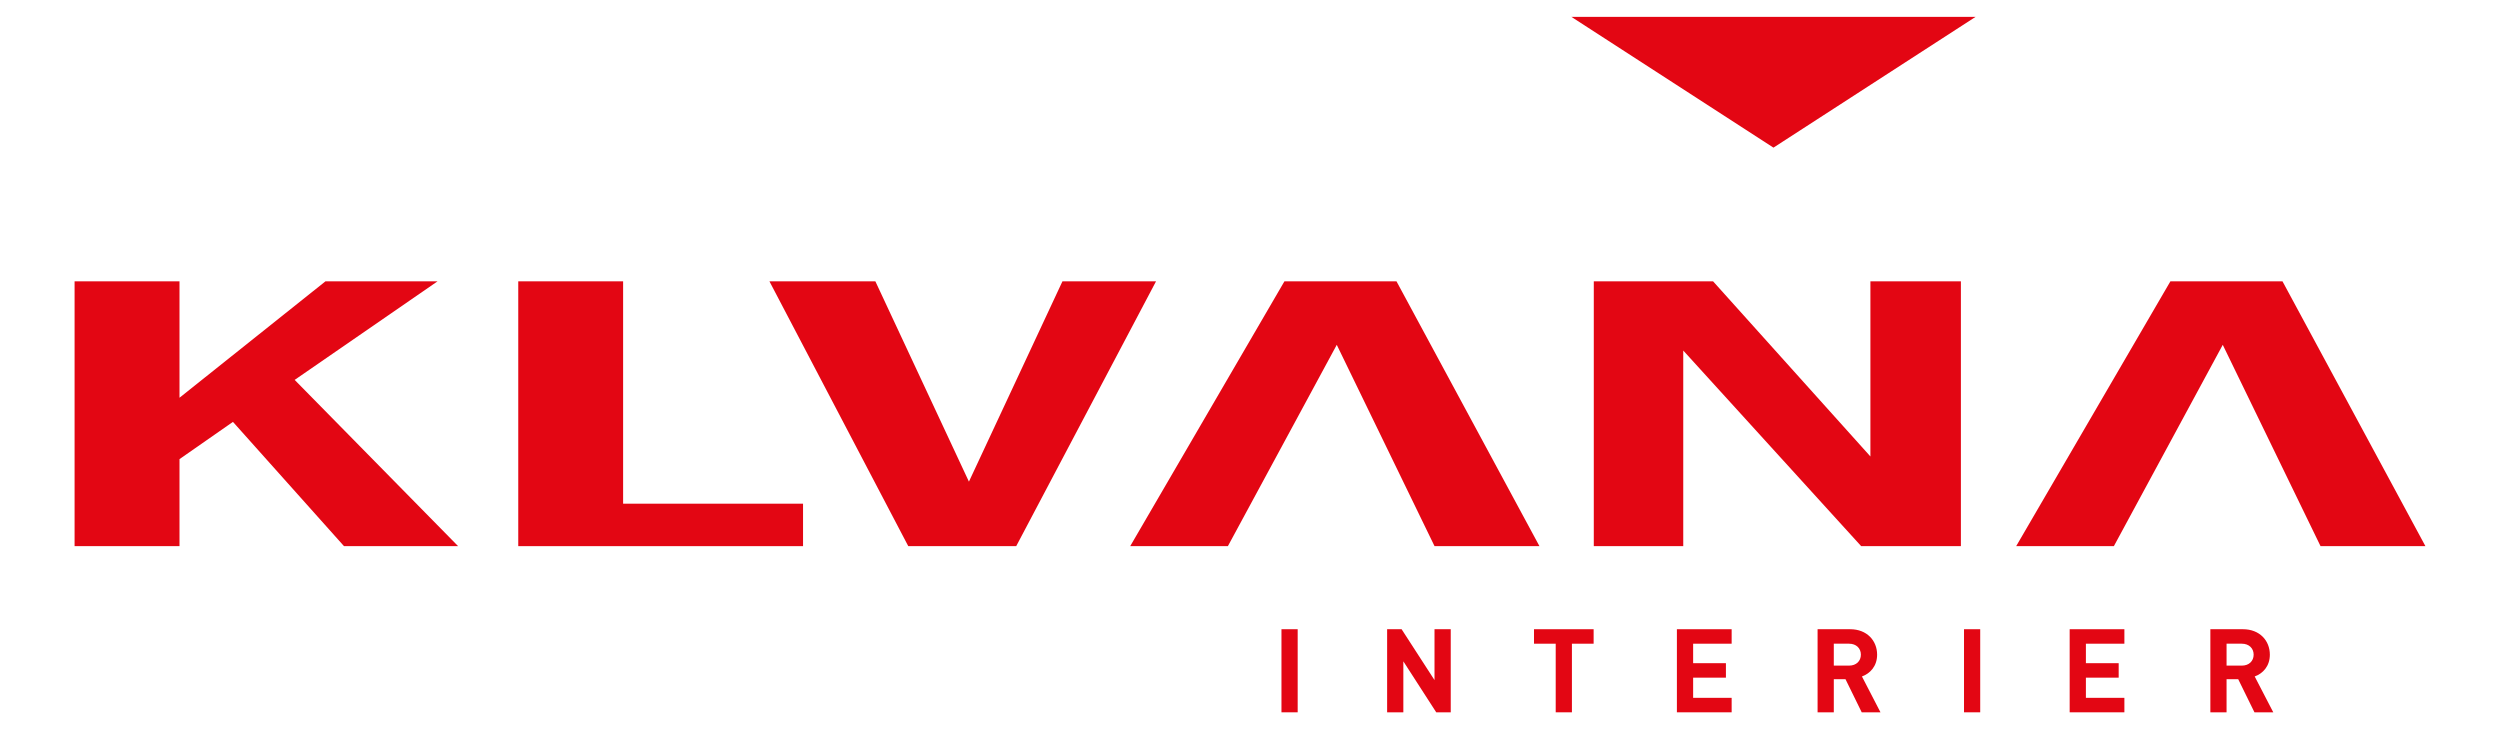 <?xml version="1.0" encoding="utf-8"?>
<!-- Generator: Adobe Illustrator 15.1.0, SVG Export Plug-In . SVG Version: 6.00 Build 0)  -->
<!DOCTYPE svg PUBLIC "-//W3C//DTD SVG 1.1//EN" "http://www.w3.org/Graphics/SVG/1.1/DTD/svg11.dtd">
<svg version="1.1" id="Vrstva_1" xmlns="http://www.w3.org/2000/svg" xmlns:xlink="http://www.w3.org/1999/xlink" x="0px" y="0px"
	 width="240px" height="70px" viewBox="0 0 240 70" enable-background="new 0 0 240 70" xml:space="preserve">
<g>
	<polygon fill="#E30613" points="123.306,27.008 108.5,52.43 117.877,52.43 128.33,33.103 137.715,52.43 147.787,52.43 
		134.063,27.008 	"/>
	<polygon fill="#E30613" points="208.359,27.008 193.553,52.43 202.932,52.43 213.385,33.103 222.771,52.43 232.84,52.43 
		219.119,27.008 	"/>
	<polygon fill="#E30613" points="150.852,1.618 170.252,14.173 189.656,1.618 	"/>
	<polygon fill="#E30613" points="179.559,43.82 164.455,27.008 153.004,27.008 153.004,52.43 161.592,52.43 161.592,33.651 
		178.672,52.43 188.246,52.43 188.246,27.008 179.559,27.008 	"/>
	<polygon fill="#E30613" points="31.244,27.008 17.232,38.183 17.232,27.008 7.16,27.008 7.16,52.43 17.232,52.43 17.232,44.076 
		22.363,40.5 33.024,52.43 43.978,52.43 28.288,36.47 42.004,27.008 	"/>
	<polygon fill="#E30613" points="101.995,27.008 93.017,46.238 84.035,27.008 73.866,27.008 87.193,52.43 97.557,52.43 
		110.979,27.008 	"/>
	<polygon fill="#E30613" points="59.819,27.008 49.753,27.008 49.753,52.43 77.092,52.43 77.092,48.354 59.819,48.354 	"/>
	<rect x="123.021" y="60.405" fill="#E30613" width="1.556" height="7.977"/>
	<polygon fill="#E30613" points="137.713,60.405 137.713,65.289 134.553,60.405 133.164,60.405 133.164,68.382 134.721,68.382 
		134.721,63.487 137.879,68.382 139.271,68.382 139.271,60.405 	"/>
	<polygon fill="#E30613" points="147.264,60.405 147.264,61.795 149.348,61.795 149.348,68.382 150.904,68.382 150.904,61.795 
		152.988,61.795 152.988,60.405 	"/>
	<polygon fill="#E30613" points="160.982,60.405 160.982,68.382 166.238,68.382 166.238,66.992 162.541,66.992 162.541,65.055 
		165.688,65.055 165.688,63.666 162.541,63.666 162.541,61.795 166.238,61.795 166.238,60.405 	"/>
	<path fill="#E30613" d="M178.725,68.382l-1.559-3.182h-1.121v3.182h-1.557v-7.977h3.125c1.625,0,2.59,1.109,2.59,2.443
		c0,1.12-0.686,1.815-1.457,2.093l1.779,3.44H178.725z M177.512,61.795h-1.467v2.104h1.467c0.686,0,1.133-0.437,1.133-1.051
		C178.645,62.233,178.197,61.795,177.512,61.795"/>
	<rect x="188.545" y="60.405" fill="#E30613" width="1.555" height="7.977"/>
	<polygon fill="#E30613" points="198.688,68.382 198.688,60.405 203.941,60.405 203.941,61.795 200.246,61.795 200.246,63.666 
		203.393,63.666 203.393,65.055 200.246,65.055 200.246,66.992 203.941,66.992 203.941,68.382 	"/>
	<path fill="#E30613" d="M216.428,68.382l-1.561-3.182h-1.117v3.182h-1.555v-7.977h3.125c1.623,0,2.586,1.109,2.586,2.443
		c0,1.12-0.682,1.815-1.455,2.093l1.783,3.44H216.428z M215.217,61.795h-1.467v2.104h1.467c0.684,0,1.133-0.437,1.133-1.051
		C216.35,62.233,215.9,61.795,215.217,61.795"/>
</g>
</svg>
